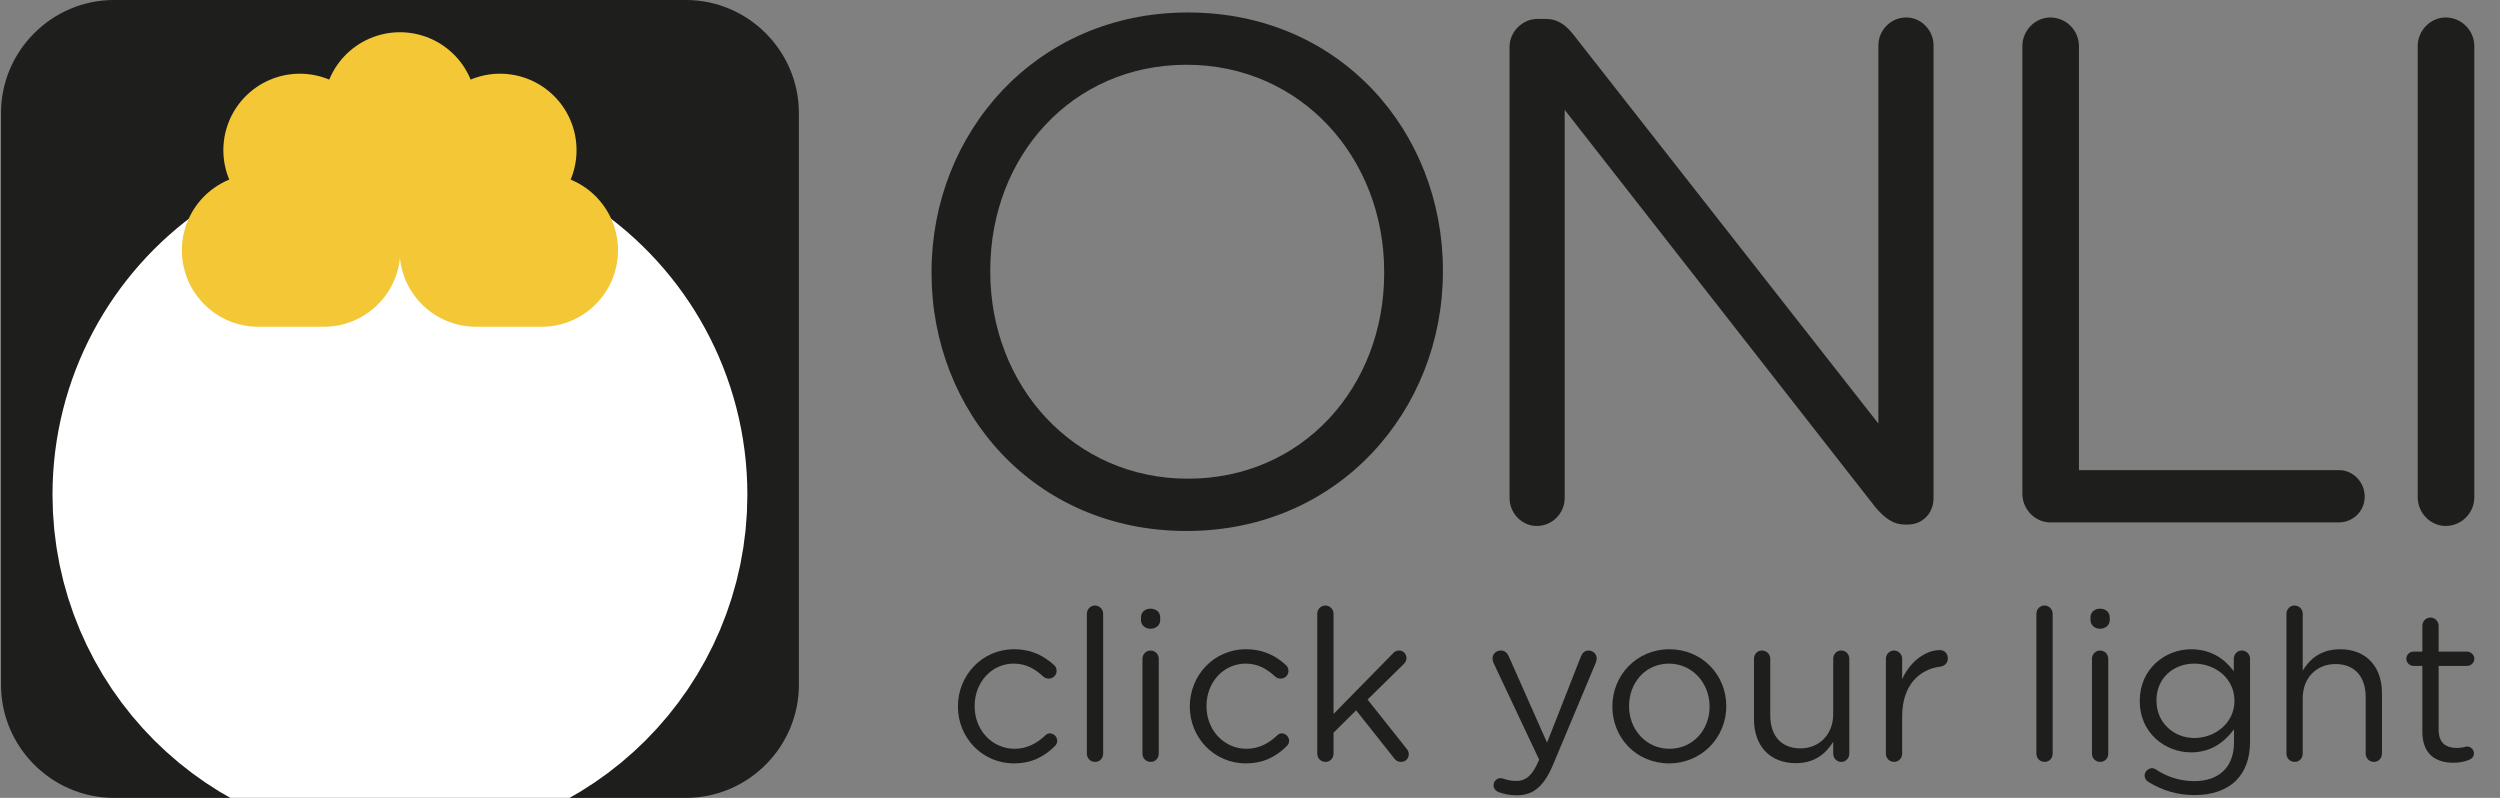 <svg width="94" height="30" viewBox="0 0 94 30" fill="none" xmlns="http://www.w3.org/2000/svg">
<rect x="0" y="0" width="94" height="30" fill="#808080" stroke="none"/>
<g clip-path="url(#clip0_13651_24138)">
<path d="M25.789 30H4.286C1.95 30 0.038 28.088 0.038 25.751V4.249C0.038 1.912 1.95 6.10352e-05 4.286 6.10352e-05H25.789C28.126 6.10352e-05 30.038 1.912 30.038 4.249V25.751C30.038 28.088 28.126 30 25.789 30Z" fill="#1E1E1C"/>
<path d="M19.127 12.536C21.072 13.85 22.351 16.076 22.351 18.6C22.351 22.639 19.077 25.914 15.038 25.914C10.999 25.914 7.724 22.639 7.724 18.6C7.724 16.123 8.956 13.934 10.841 12.611" stroke="white" stroke-width="11.5" stroke-miterlimit="10" stroke-linecap="round"/>
<path d="M15.038 9.051V16.304" stroke="white" stroke-width="11.5" stroke-miterlimit="10" stroke-linecap="round"/>
<path d="M20.362 9.411H17.898" stroke="#F3C735" stroke-width="5.75" stroke-miterlimit="10" stroke-linecap="round"/>
<path d="M18.803 5.646L17.06 7.388" stroke="#F3C735" stroke-width="5.75" stroke-miterlimit="10" stroke-linecap="round"/>
<path d="M15.038 4.087V6.55" stroke="#F3C735" stroke-width="5.75" stroke-miterlimit="10" stroke-linecap="round"/>
<path d="M11.273 5.646L13.015 7.388" stroke="#F3C735" stroke-width="5.75" stroke-miterlimit="10" stroke-linecap="round"/>
<path d="M9.713 9.411H12.177" stroke="#F3C735" stroke-width="5.75" stroke-miterlimit="10" stroke-linecap="round"/>
<path d="M36.018 26.573V26.557C36.018 25.397 36.924 24.412 38.124 24.412C38.807 24.412 39.268 24.674 39.634 25.008C39.681 25.047 39.729 25.127 39.729 25.223C39.729 25.389 39.594 25.516 39.435 25.516C39.355 25.516 39.284 25.485 39.236 25.445C38.942 25.175 38.608 24.952 38.116 24.952C37.282 24.952 36.646 25.659 36.646 26.541V26.557C36.646 27.447 37.297 28.154 38.155 28.154C38.624 28.154 38.997 27.94 39.3 27.654C39.339 27.614 39.395 27.574 39.474 27.574C39.625 27.574 39.752 27.709 39.752 27.852C39.752 27.924 39.721 27.995 39.673 28.043C39.284 28.432 38.815 28.703 38.124 28.703C36.924 28.703 36.018 27.725 36.018 26.573Z" fill="#1E1E1C"/>
<path d="M40.866 23.077C40.866 22.91 41.001 22.767 41.168 22.767C41.343 22.767 41.478 22.91 41.478 23.077V28.337C41.478 28.512 41.351 28.647 41.176 28.647C41.001 28.647 40.866 28.512 40.866 28.337V23.077Z" fill="#1E1E1C"/>
<path d="M42.901 23.212C42.901 23.013 43.06 22.886 43.258 22.886C43.465 22.886 43.624 23.013 43.624 23.212V23.315C43.624 23.506 43.465 23.641 43.258 23.641C43.06 23.641 42.901 23.506 42.901 23.315V23.212ZM42.956 24.769C42.956 24.603 43.091 24.46 43.258 24.46C43.433 24.46 43.569 24.595 43.569 24.769V28.337C43.569 28.512 43.441 28.647 43.267 28.647C43.091 28.647 42.956 28.512 42.956 28.337V24.769Z" fill="#1E1E1C"/>
<path d="M44.737 26.573V26.557C44.737 25.397 45.642 24.412 46.843 24.412C47.525 24.412 47.987 24.674 48.352 25.008C48.4 25.047 48.447 25.127 48.447 25.223C48.447 25.389 48.312 25.516 48.154 25.516C48.074 25.516 48.003 25.485 47.955 25.445C47.661 25.175 47.327 24.952 46.834 24.952C46 24.952 45.364 25.659 45.364 26.541V26.557C45.364 27.447 46.016 28.154 46.874 28.154C47.343 28.154 47.717 27.94 48.018 27.654C48.058 27.614 48.114 27.574 48.193 27.574C48.344 27.574 48.471 27.709 48.471 27.852C48.471 27.924 48.44 27.995 48.392 28.043C48.003 28.432 47.533 28.703 46.843 28.703C45.642 28.703 44.737 27.725 44.737 26.573Z" fill="#1E1E1C"/>
<path d="M49.529 23.077C49.529 22.91 49.665 22.767 49.831 22.767C50.006 22.767 50.141 22.91 50.141 23.077V26.844L52.366 24.578C52.437 24.499 52.509 24.459 52.604 24.459C52.771 24.459 52.883 24.595 52.883 24.745C52.883 24.841 52.843 24.904 52.764 24.984L51.42 26.303L52.891 28.155C52.946 28.226 52.97 28.281 52.97 28.361C52.97 28.528 52.843 28.647 52.676 28.647C52.564 28.647 52.493 28.607 52.414 28.504L50.991 26.708L50.141 27.55V28.337C50.141 28.512 50.014 28.647 49.839 28.647C49.664 28.647 49.529 28.512 49.529 28.337V23.077Z" fill="#1E1E1C"/>
<path d="M56.348 29.784C56.253 29.744 56.158 29.665 56.158 29.521C56.158 29.37 56.285 29.259 56.42 29.259C56.476 29.259 56.523 29.275 56.571 29.291C56.69 29.331 56.81 29.362 57.016 29.362C57.398 29.362 57.62 29.132 57.843 28.631L57.874 28.567L56.158 24.929C56.134 24.873 56.118 24.817 56.118 24.761C56.118 24.595 56.253 24.459 56.428 24.459C56.595 24.459 56.683 24.563 56.738 24.698L58.169 27.924L59.44 24.69C59.488 24.563 59.574 24.46 59.734 24.46C59.901 24.46 60.036 24.595 60.036 24.761C60.036 24.809 60.019 24.865 60.004 24.913L58.399 28.743C58.041 29.593 57.644 29.903 57.024 29.903C56.754 29.903 56.555 29.855 56.348 29.784Z" fill="#1E1E1C"/>
<path d="M60.625 26.573V26.557C60.625 25.397 61.531 24.412 62.77 24.412C64.002 24.412 64.908 25.381 64.908 26.541V26.557C64.908 27.717 63.994 28.703 62.754 28.703C61.522 28.703 60.625 27.734 60.625 26.573ZM64.28 26.573V26.557C64.28 25.676 63.621 24.952 62.754 24.952C61.864 24.952 61.253 25.676 61.253 26.541V26.557C61.253 27.439 61.904 28.154 62.77 28.154C63.66 28.155 64.28 27.439 64.28 26.573Z" fill="#1E1E1C"/>
<path d="M69.534 28.337C69.534 28.504 69.406 28.647 69.231 28.647C69.064 28.647 68.929 28.512 68.929 28.337V27.892C68.651 28.337 68.231 28.695 67.523 28.695C66.53 28.695 65.95 28.027 65.95 27.05V24.769C65.95 24.595 66.077 24.459 66.251 24.459C66.418 24.459 66.562 24.595 66.562 24.769V26.899C66.562 27.662 66.975 28.139 67.698 28.139C68.397 28.139 68.929 27.622 68.929 26.851V24.769C68.929 24.595 69.057 24.459 69.231 24.459C69.399 24.459 69.534 24.595 69.534 24.769V28.337Z" fill="#1E1E1C"/>
<path d="M70.909 24.769C70.909 24.603 71.044 24.46 71.211 24.46C71.386 24.46 71.521 24.595 71.521 24.769V25.54C71.823 24.856 72.419 24.443 72.936 24.443C73.118 24.443 73.238 24.578 73.238 24.754C73.238 24.921 73.127 25.039 72.967 25.063C72.173 25.159 71.521 25.755 71.521 26.939V28.337C71.521 28.504 71.394 28.647 71.219 28.647C71.044 28.647 70.909 28.512 70.909 28.337V24.769Z" fill="#1E1E1C"/>
<path d="M76.568 23.077C76.568 22.91 76.703 22.767 76.87 22.767C77.045 22.767 77.18 22.91 77.18 23.077V28.337C77.18 28.512 77.053 28.647 76.878 28.647C76.703 28.647 76.568 28.512 76.568 28.337V23.077Z" fill="#1E1E1C"/>
<path d="M78.603 23.212C78.603 23.013 78.762 22.886 78.961 22.886C79.167 22.886 79.326 23.013 79.326 23.212V23.315C79.326 23.506 79.167 23.641 78.961 23.641C78.762 23.641 78.603 23.506 78.603 23.315V23.212ZM78.658 24.769C78.658 24.603 78.793 24.46 78.96 24.46C79.135 24.46 79.27 24.595 79.27 24.769V28.337C79.27 28.512 79.143 28.647 78.968 28.647C78.793 28.647 78.658 28.512 78.658 28.337V24.769Z" fill="#1E1E1C"/>
<path d="M80.796 29.41C80.701 29.362 80.637 29.267 80.637 29.156C80.637 29.02 80.772 28.885 80.916 28.885C80.971 28.885 81.011 28.901 81.05 28.925C81.48 29.212 81.972 29.37 82.505 29.37C83.411 29.37 83.999 28.869 83.999 27.908V27.423C83.641 27.901 83.14 28.289 82.385 28.289C81.4 28.289 80.454 27.55 80.454 26.366V26.351C80.454 25.151 81.408 24.412 82.385 24.412C83.156 24.412 83.657 24.793 83.991 25.238V24.769C83.991 24.603 84.118 24.459 84.293 24.459C84.467 24.459 84.602 24.603 84.602 24.769V27.892C84.602 28.528 84.412 29.012 84.078 29.346C83.712 29.712 83.164 29.895 82.513 29.895C81.885 29.895 81.313 29.727 80.796 29.41ZM84.015 26.359V26.343C84.015 25.5 83.284 24.952 82.505 24.952C81.726 24.952 81.083 25.493 81.083 26.335V26.351C81.083 27.177 81.742 27.749 82.505 27.749C83.284 27.75 84.015 27.185 84.015 26.359Z" fill="#1E1E1C"/>
<path d="M85.97 23.077C85.97 22.91 86.106 22.767 86.272 22.767C86.448 22.767 86.582 22.91 86.582 23.077V25.214C86.852 24.769 87.281 24.412 87.989 24.412C88.982 24.412 89.562 25.079 89.562 26.057V28.337C89.562 28.512 89.427 28.647 89.26 28.647C89.085 28.647 88.95 28.512 88.95 28.337V26.208C88.95 25.445 88.537 24.968 87.814 24.968C87.106 24.968 86.582 25.485 86.582 26.255V28.337C86.582 28.512 86.455 28.647 86.281 28.647C86.106 28.647 85.97 28.512 85.97 28.337V23.077Z" fill="#1E1E1C"/>
<path d="M91.081 27.518V25.039H90.747C90.604 25.039 90.477 24.913 90.477 24.769C90.477 24.619 90.605 24.499 90.747 24.499H91.081V23.53C91.081 23.363 91.208 23.22 91.383 23.22C91.55 23.22 91.693 23.363 91.693 23.53V24.499H92.757C92.908 24.499 93.035 24.627 93.035 24.769C93.035 24.92 92.908 25.039 92.757 25.039H91.693V27.439C91.693 27.94 91.971 28.123 92.385 28.123C92.599 28.123 92.71 28.067 92.757 28.067C92.901 28.067 93.02 28.186 93.02 28.33C93.02 28.44 92.948 28.528 92.845 28.567C92.67 28.639 92.48 28.679 92.241 28.679C91.582 28.679 91.081 28.353 91.081 27.518Z" fill="#1E1E1C"/>
<path d="M35.026 10.271V10.217C35.026 5.02 38.931 0.469 44.667 0.469C50.403 0.469 54.253 4.966 54.253 10.163V10.217C54.253 15.414 50.349 19.965 44.613 19.965C38.877 19.965 35.026 15.468 35.026 10.271ZM52.045 10.271V10.217C52.045 5.935 48.921 2.435 44.613 2.435C40.304 2.435 37.234 5.881 37.234 10.163V10.217C37.234 14.499 40.358 17.999 44.667 17.999C48.975 17.999 52.045 14.552 52.045 10.271Z" fill="#1E1E1C"/>
<path d="M56.759 1.761C56.759 1.196 57.244 0.711 57.809 0.711H58.105C58.59 0.711 58.886 0.953 59.182 1.33L70.627 15.926V1.707C70.627 1.142 71.085 0.657 71.677 0.657C72.243 0.657 72.701 1.142 72.701 1.707V18.726C72.701 19.292 72.297 19.723 71.731 19.723H71.624C71.166 19.723 70.843 19.453 70.519 19.077L58.832 4.131V18.726C58.832 19.292 58.374 19.776 57.782 19.776C57.217 19.776 56.759 19.292 56.759 18.726V1.761Z" fill="#1E1E1C"/>
<path d="M76.041 1.734C76.041 1.142 76.526 0.657 77.091 0.657C77.684 0.657 78.168 1.142 78.168 1.734V17.676H87.943C88.482 17.676 88.913 18.134 88.913 18.672C88.913 19.211 88.482 19.642 87.943 19.642H77.091C76.526 19.642 76.041 19.157 76.041 18.565V1.734Z" fill="#1E1E1C"/>
<path d="M90.906 1.734C90.906 1.142 91.391 0.657 91.956 0.657C92.549 0.657 93.034 1.142 93.034 1.734V18.699C93.034 19.292 92.549 19.776 91.956 19.776C91.391 19.776 90.906 19.292 90.906 18.699V1.734Z" fill="#1E1E1C"/>
</g>
<defs>
<clipPath id="clip0_13651_24138">
<rect width="92.998" height="30" fill="white" transform="translate(0.038 6.10352e-05)"/>
</clipPath>
</defs>
</svg>
